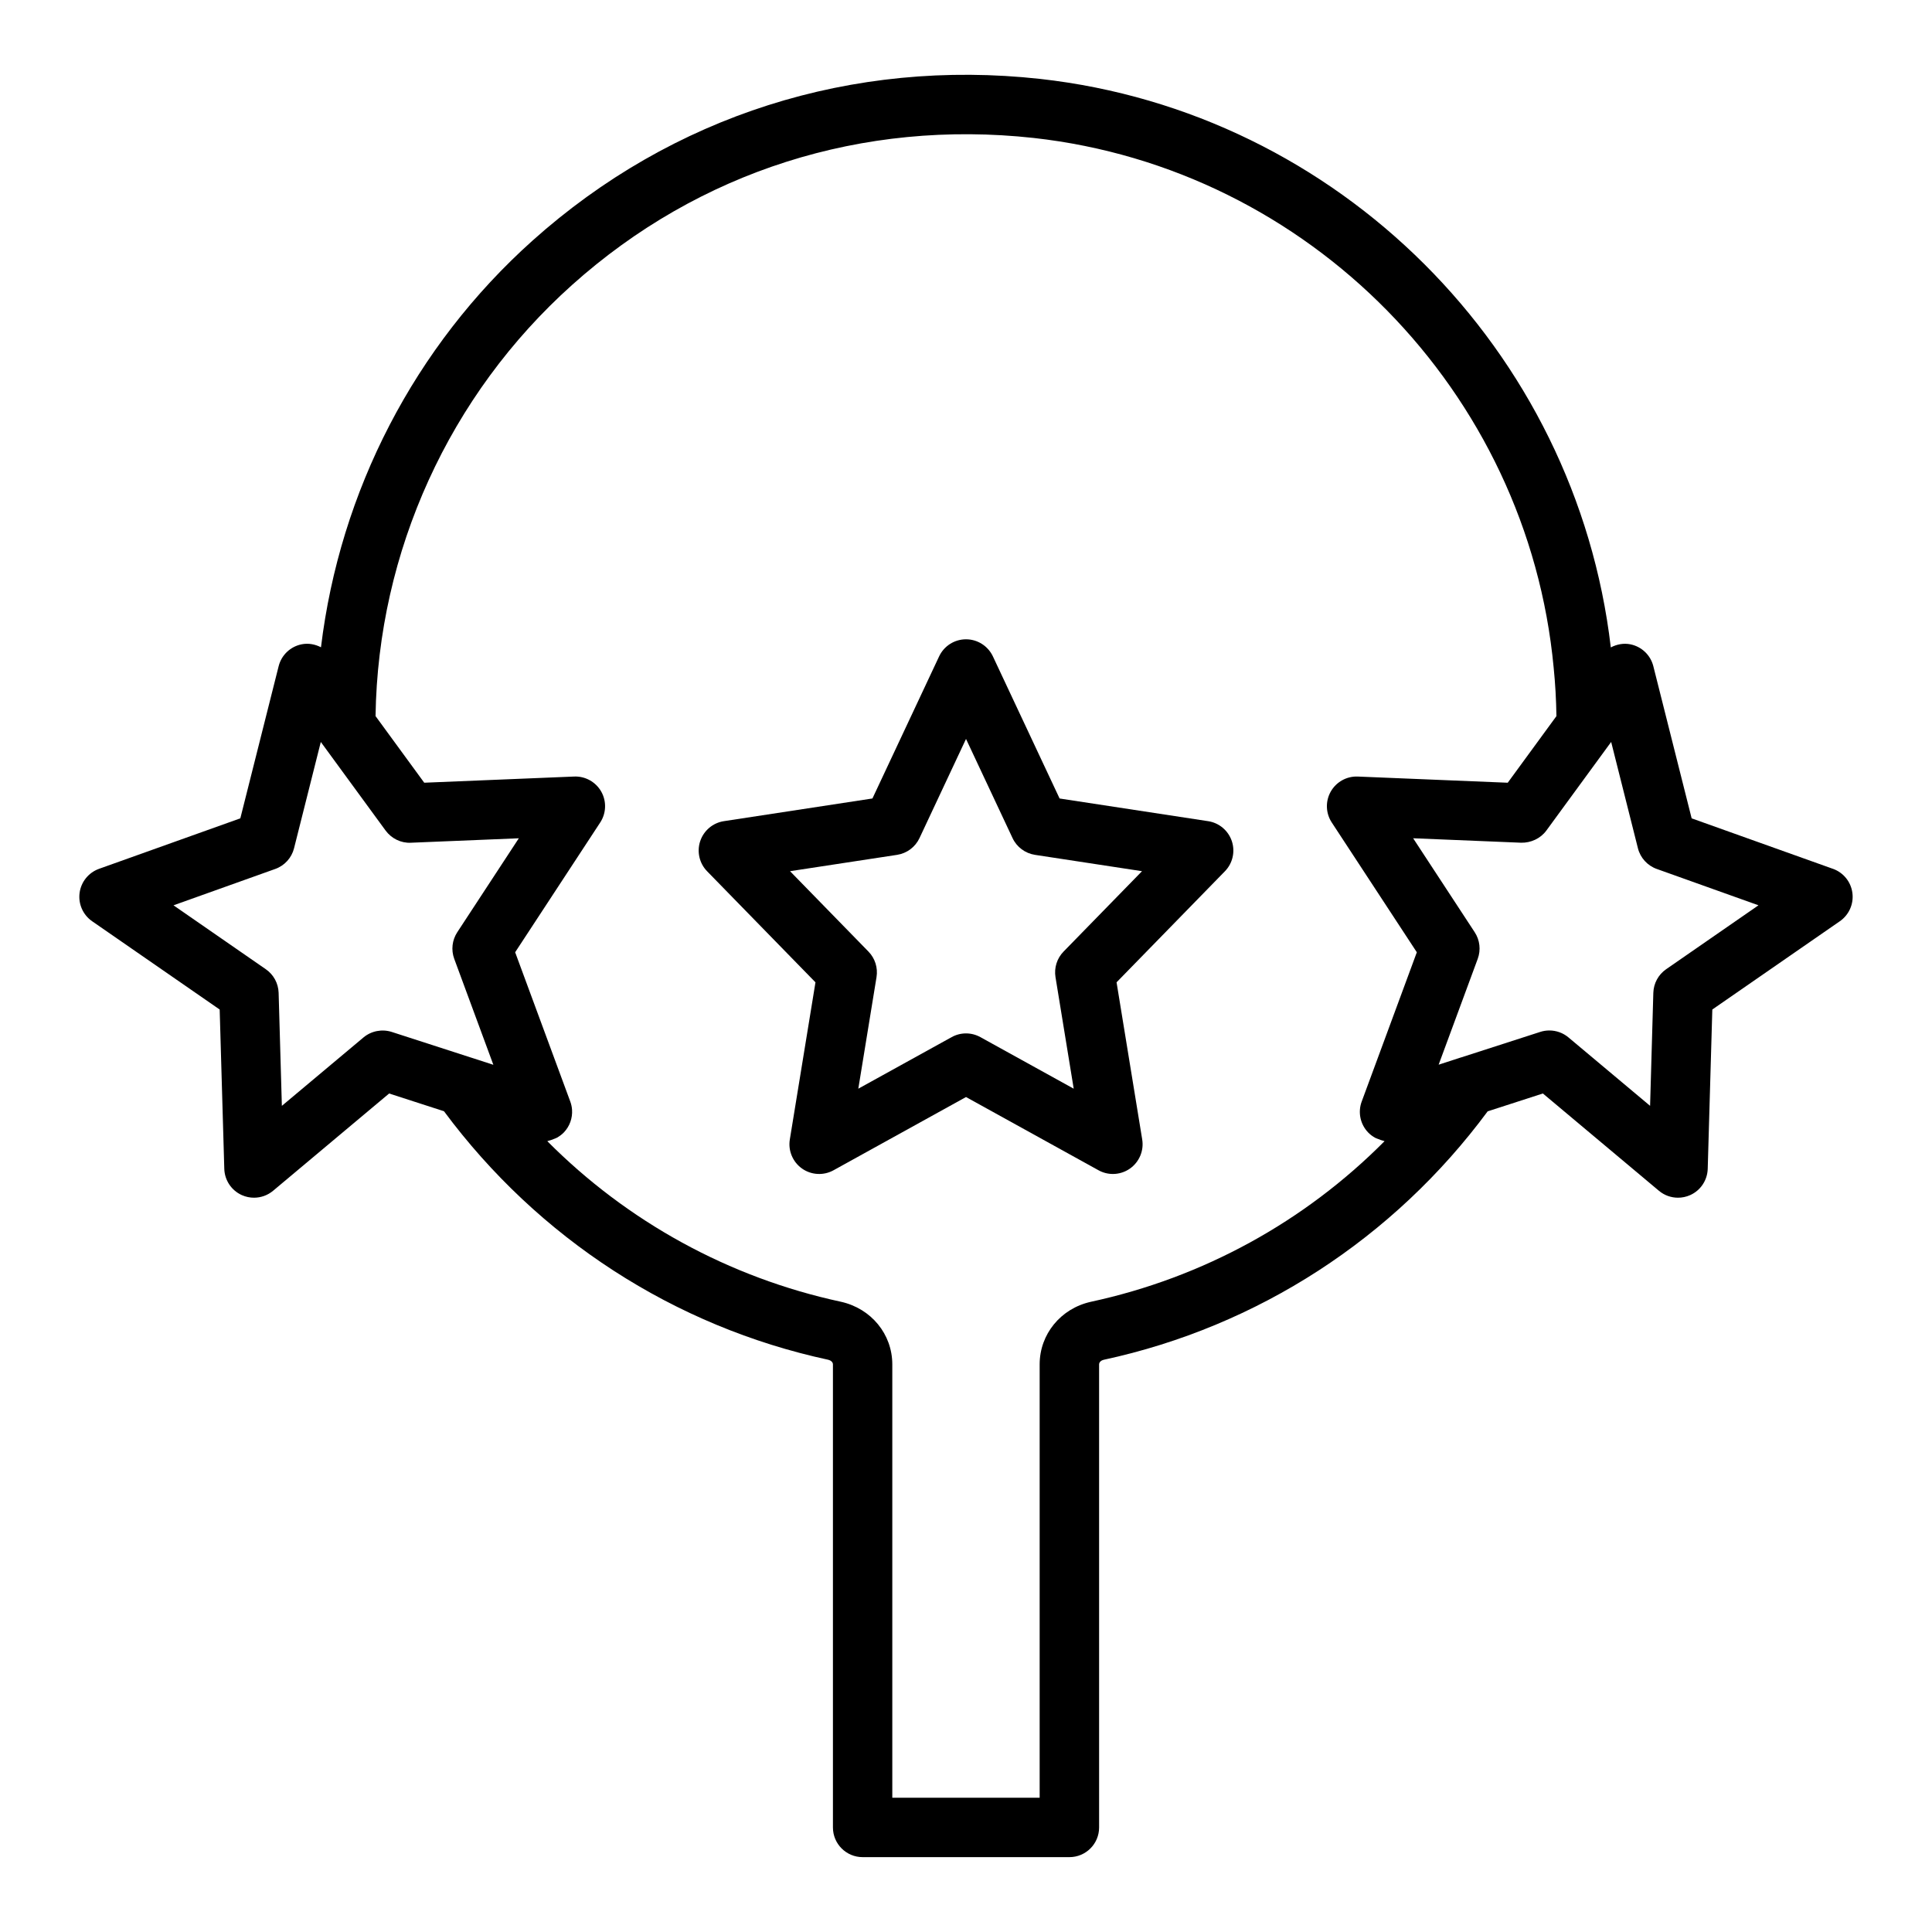 <?xml version="1.0" encoding="UTF-8"?>
<!-- Uploaded to: ICON Repo, www.svgrepo.com, Generator: ICON Repo Mixer Tools -->
<svg fill="#000000" width="800px" height="800px" version="1.1" viewBox="144 144 512 512" xmlns="http://www.w3.org/2000/svg">
 <g>
  <path d="m464.17 361.62-39.367-6.012-17.672-37.656c-1.305-2.766-4.078-4.531-7.129-4.531s-5.828 1.766-7.125 4.527l-17.672 37.656-39.367 6.012c-2.914 0.445-5.336 2.488-6.273 5.285-0.938 2.797-0.23 5.887 1.828 7.996l28.715 29.43-6.797 41.652c-0.484 2.977 0.777 5.965 3.238 7.703 2.469 1.738 5.711 1.906 8.34 0.453l35.113-19.41 35.117 19.406c1.184 0.656 2.5 0.984 3.805 0.984 1.59 0 3.184-0.484 4.535-1.438 2.461-1.738 3.723-4.727 3.238-7.703l-6.797-41.652 28.715-29.43c2.059-2.109 2.766-5.195 1.828-7.996-0.941-2.793-3.363-4.832-6.273-5.277zm-38.316 34.559c-1.746 1.789-2.535 4.297-2.137 6.766l4.828 29.57-24.738-13.668c-1.184-0.656-2.492-0.984-3.805-0.984-1.316 0-2.621 0.328-3.805 0.984l-24.738 13.668 4.828-29.57c0.398-2.469-0.391-4.977-2.137-6.766l-20.785-21.305 28.375-4.332c2.59-0.398 4.82-2.062 5.934-4.441l12.328-26.277 12.332 26.277c1.113 2.375 3.344 4.039 5.934 4.441l28.375 4.332z"/>
  <path d="m629.75 374.25-37.445-13.379-10.156-40.324c-0.746-2.961-3.129-5.219-6.129-5.805-1.785-0.348-3.574 0.012-5.141 0.832-9.211-78.773-72.129-141.85-151.21-150.66-49.777-5.477-97.57 9.734-134.56 42.863-31.262 28.004-51.039 66.402-56.047 107.76-1.547-0.801-3.316-1.145-5.09-0.797-3 0.586-5.383 2.844-6.129 5.805l-10.156 40.324-37.445 13.379c-2.773 0.996-4.766 3.461-5.152 6.383-0.383 2.93 0.898 5.824 3.32 7.504l33.805 23.398 1.223 42.227c0.094 3.016 1.891 5.719 4.644 6.953 1.039 0.465 2.137 0.691 3.231 0.691 1.812 0 3.613-0.629 5.059-1.84l30.75-25.777 14.531 4.699c24.977 33.672 61.012 57.066 101.85 65.867 0.605 0.137 1.23 0.598 1.23 1.215v122.72c0 4.348 3.519 7.871 7.871 7.871h54.797c4.352 0 7.871-3.523 7.871-7.871l-0.004-122.72c0-0.617 0.621-1.078 1.184-1.203 40.906-8.816 76.906-32.203 101.79-65.848l14.633-4.734 30.75 25.781c1.445 1.215 3.242 1.84 5.059 1.84 1.09 0 2.191-0.227 3.231-0.691 2.754-1.234 4.551-3.938 4.644-6.953l1.219-42.23 33.801-23.398c2.422-1.68 3.707-4.574 3.32-7.504-0.379-2.922-2.371-5.387-5.148-6.383zm-389.42 44.68-21.633 18.133-0.859-29.957c-0.078-2.504-1.328-4.82-3.391-6.246l-24.469-16.941 26.969-9.637c2.469-0.883 4.344-2.945 4.981-5.492l7.09-28.164 17.176 23.488c1.562 2.117 4.098 3.356 6.68 3.219l28.621-1.18-16.312 24.895c-1.367 2.086-1.668 4.699-0.809 7.043l10.371 28.09-5.996-1.941h-0.012l-20.922-6.766c-2.562-0.812-5.402-0.285-7.484 1.457zm192.75 70.062c-7.988 1.777-13.562 8.594-13.562 16.582v114.85h-39.051v-114.85c0-7.988-5.574-14.805-13.605-16.594-29.695-6.398-56.617-21.23-77.82-42.555 0.098-0.016 0.188-0.074 0.285-0.098 0.477-0.102 0.93-0.277 1.383-0.465 0.273-0.113 0.559-0.188 0.82-0.332 0.688-0.379 1.332-0.84 1.895-1.422 1.562-1.629 2.324-3.824 2.172-6.012-0.051-0.73-0.203-1.457-0.465-2.164l-14.613-39.574 22.539-34.387c1.621-2.469 1.723-5.637 0.27-8.199-1.461-2.562-4.227-4.102-7.172-3.981l-39.73 1.637-12.906-17.656c0.645-43.586 19.551-85.121 52.098-114.27 33.602-30.102 77-43.902 122.32-38.941 72.992 8.129 130.95 67.156 137.8 140.41 0.422 4.188 0.66 8.398 0.73 12.809l-12.906 17.652-39.73-1.637c-2.953-0.121-5.711 1.418-7.172 3.981-1.453 2.562-1.352 5.731 0.27 8.199l22.539 34.387-14.613 39.574c-1.047 2.828-0.375 6.008 1.715 8.18 0.559 0.582 1.199 1.047 1.883 1.422 0.258 0.141 0.535 0.211 0.809 0.324 0.445 0.184 0.887 0.363 1.355 0.461 0.102 0.023 0.191 0.082 0.297 0.102-21.16 21.316-48.082 36.148-77.84 42.566zm152.46-88.137c-2.059 1.426-3.312 3.742-3.391 6.246l-0.859 29.957-21.633-18.133c-1.438-1.207-3.238-1.84-5.059-1.84-0.809 0-1.621 0.121-2.414 0.379l-20.961 6.762c-0.023 0.008-0.051 0.004-0.074 0.012l-5.894 1.914 10.363-28.066c0.859-2.34 0.562-4.953-0.809-7.043l-16.312-24.895 28.621 1.18c2.551 0.062 5.129-1.102 6.68-3.219l17.176-23.488 7.09 28.164c0.637 2.547 2.516 4.609 4.981 5.492l26.969 9.637z"/>
 </g>
</svg>
